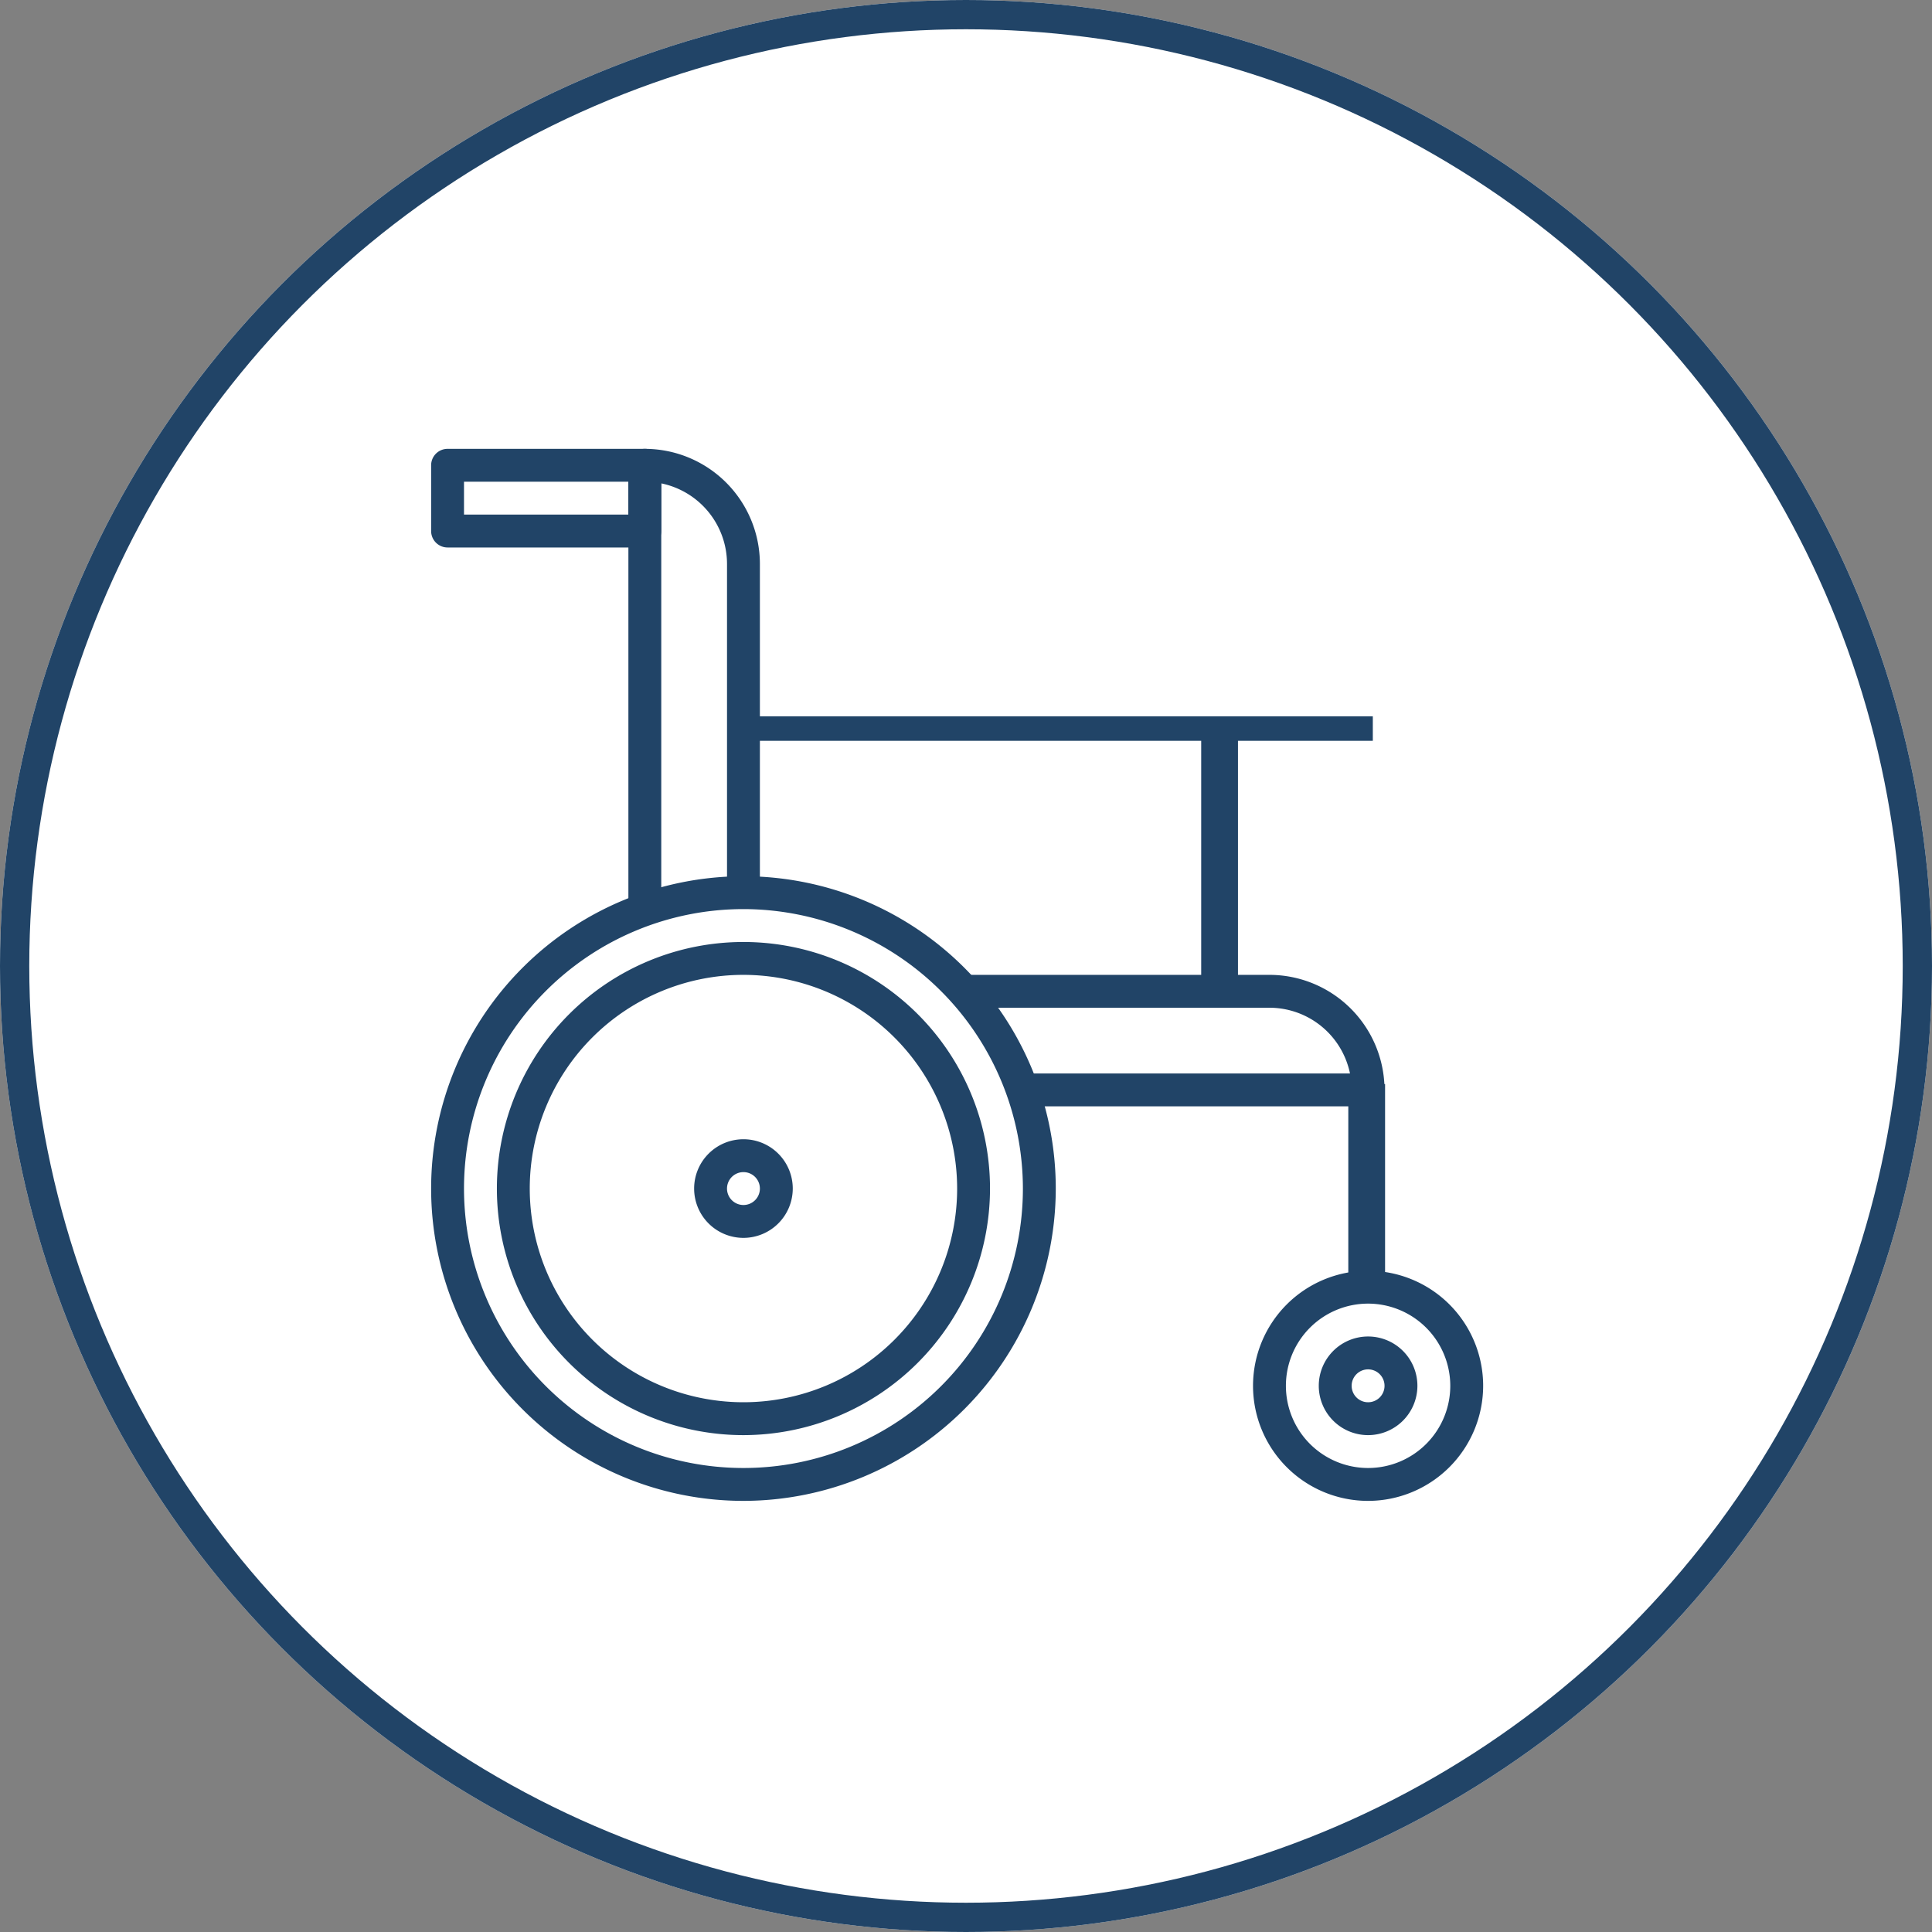 <svg xmlns="http://www.w3.org/2000/svg" width="198" height="198" viewBox="0 0 198 198">
  <rect x="0" y="0" width="198" height="198" fill="#808080" stroke="none"/>
  <g id="paradyme-icon-senior-living-198x198" transform="translate(-669 -4288)">
    <g id="Ellipse_24" data-name="Ellipse 24" transform="translate(669 4288)" fill="#fff" stroke="#214467" stroke-width="3">
      <circle cx="99" cy="99" r="99" stroke="none"/>
      <circle cx="99" cy="99" r="97.5" fill="none"/>
    </g>
    <g id="Group_549" data-name="Group 549" transform="translate(713.184 4166)">
      <g id="Group_538" data-name="Group 538" transform="translate(0 211.8)">
        <path id="Path_165" data-name="Path 165" d="M32.008,258.016a32.008,32.008,0,1,1,32.008-32.008A32.043,32.043,0,0,1,32.008,258.016Zm0-60.647a28.639,28.639,0,1,0,28.639,28.639A28.671,28.671,0,0,0,32.008,197.369Z" transform="translate(0 -194)" fill="#214467"/>
      </g>
      <g id="Group_539" data-name="Group 539" transform="translate(6.739 218.539)">
        <path id="Path_166" data-name="Path 166" d="M29.269,248.539a25.269,25.269,0,1,1,25.269-25.269A25.3,25.3,0,0,1,29.269,248.539Zm0-47.17a21.9,21.9,0,1,0,21.9,21.9A21.925,21.925,0,0,0,29.269,201.369Z" transform="translate(-4 -198)" fill="#214467"/>
      </g>
      <g id="Group_540" data-name="Group 540" transform="translate(93.996 233.1)">
        <rect id="Rectangle_280" data-name="Rectangle 280" width="3.769" height="21.358" transform="translate(0 0)" fill="#214467"/>
      </g>
      <g id="Group_541" data-name="Group 541" transform="translate(84.232 252.232)">
        <path id="Path_167" data-name="Path 167" d="M61.792,241.585a11.792,11.792,0,1,1,11.792-11.792A11.806,11.806,0,0,1,61.792,241.585Zm0-20.216a8.423,8.423,0,1,0,8.423,8.423A8.433,8.433,0,0,0,61.792,221.369Z" transform="translate(-50 -218)" fill="#214467"/>
      </g>
      <g id="Group_542" data-name="Group 542" transform="translate(90.97 258.97)">
        <path id="Path_168" data-name="Path 168" d="M59.054,232.108a5.054,5.054,0,1,1,5.054-5.054A5.06,5.06,0,0,1,59.054,232.108Zm0-6.739a1.685,1.685,0,1,0,1.685,1.685A1.686,1.686,0,0,0,59.054,225.369Z" transform="translate(-54 -222)" fill="#214467"/>
      </g>
      <g id="Group_543" data-name="Group 543" transform="translate(53.908 221.908)">
        <path id="Path_169" data-name="Path 169" d="M74.116,213.477H38.739v-3.369H72.261a8.436,8.436,0,0,0-8.253-6.739H32V200H64.008A11.806,11.806,0,0,1,75.8,211.792,1.684,1.684,0,0,1,74.116,213.477Z" transform="translate(-32 -200)" fill="#214467"/>
      </g>
      <g id="Group_544" data-name="Group 544" transform="translate(20.216 168)">
        <path id="Path_170" data-name="Path 170" d="M15.369,215.17H12V169.685A1.685,1.685,0,0,1,13.685,168a11.805,11.805,0,0,1,11.792,11.792v33.693H22.108V179.792a8.436,8.436,0,0,0-6.739-8.253Z" transform="translate(-12 -168)" fill="#214467"/>
      </g>
      <g id="Group_545" data-name="Group 545" transform="translate(0 168)">
        <path id="Path_171" data-name="Path 171" d="M21.9,178.108H1.685A1.685,1.685,0,0,1,0,176.423v-6.739A1.685,1.685,0,0,1,1.685,168H21.9a1.685,1.685,0,0,1,1.685,1.685v6.739A1.685,1.685,0,0,1,21.9,178.108ZM3.369,174.739H20.216v-3.369H3.369Z" transform="translate(0 -168)" fill="#214467"/>
      </g>
      <g id="Group_546" data-name="Group 546" transform="translate(32.435 195.409)">
        <rect id="Rectangle_281" data-name="Rectangle 281" width="64.074" height="2.513" transform="translate(0 0)" fill="#214467"/>
      </g>
      <g id="Group_547" data-name="Group 547" transform="translate(78.92 196.666)">
        <rect id="Rectangle_282" data-name="Rectangle 282" width="3.769" height="26.384" transform="translate(0 0)" fill="#214467"/>
      </g>
      <g id="Group_548" data-name="Group 548" transform="translate(26.954 238.755)">
        <path id="Path_172" data-name="Path 172" d="M21.054,220.108a5.054,5.054,0,1,1,5.054-5.054A5.06,5.06,0,0,1,21.054,220.108Zm0-6.739a1.685,1.685,0,1,0,1.685,1.685A1.686,1.686,0,0,0,21.054,213.369Z" transform="translate(-16 -210)" fill="#214467"/>
      </g>
    </g>
  </g>
</svg>

